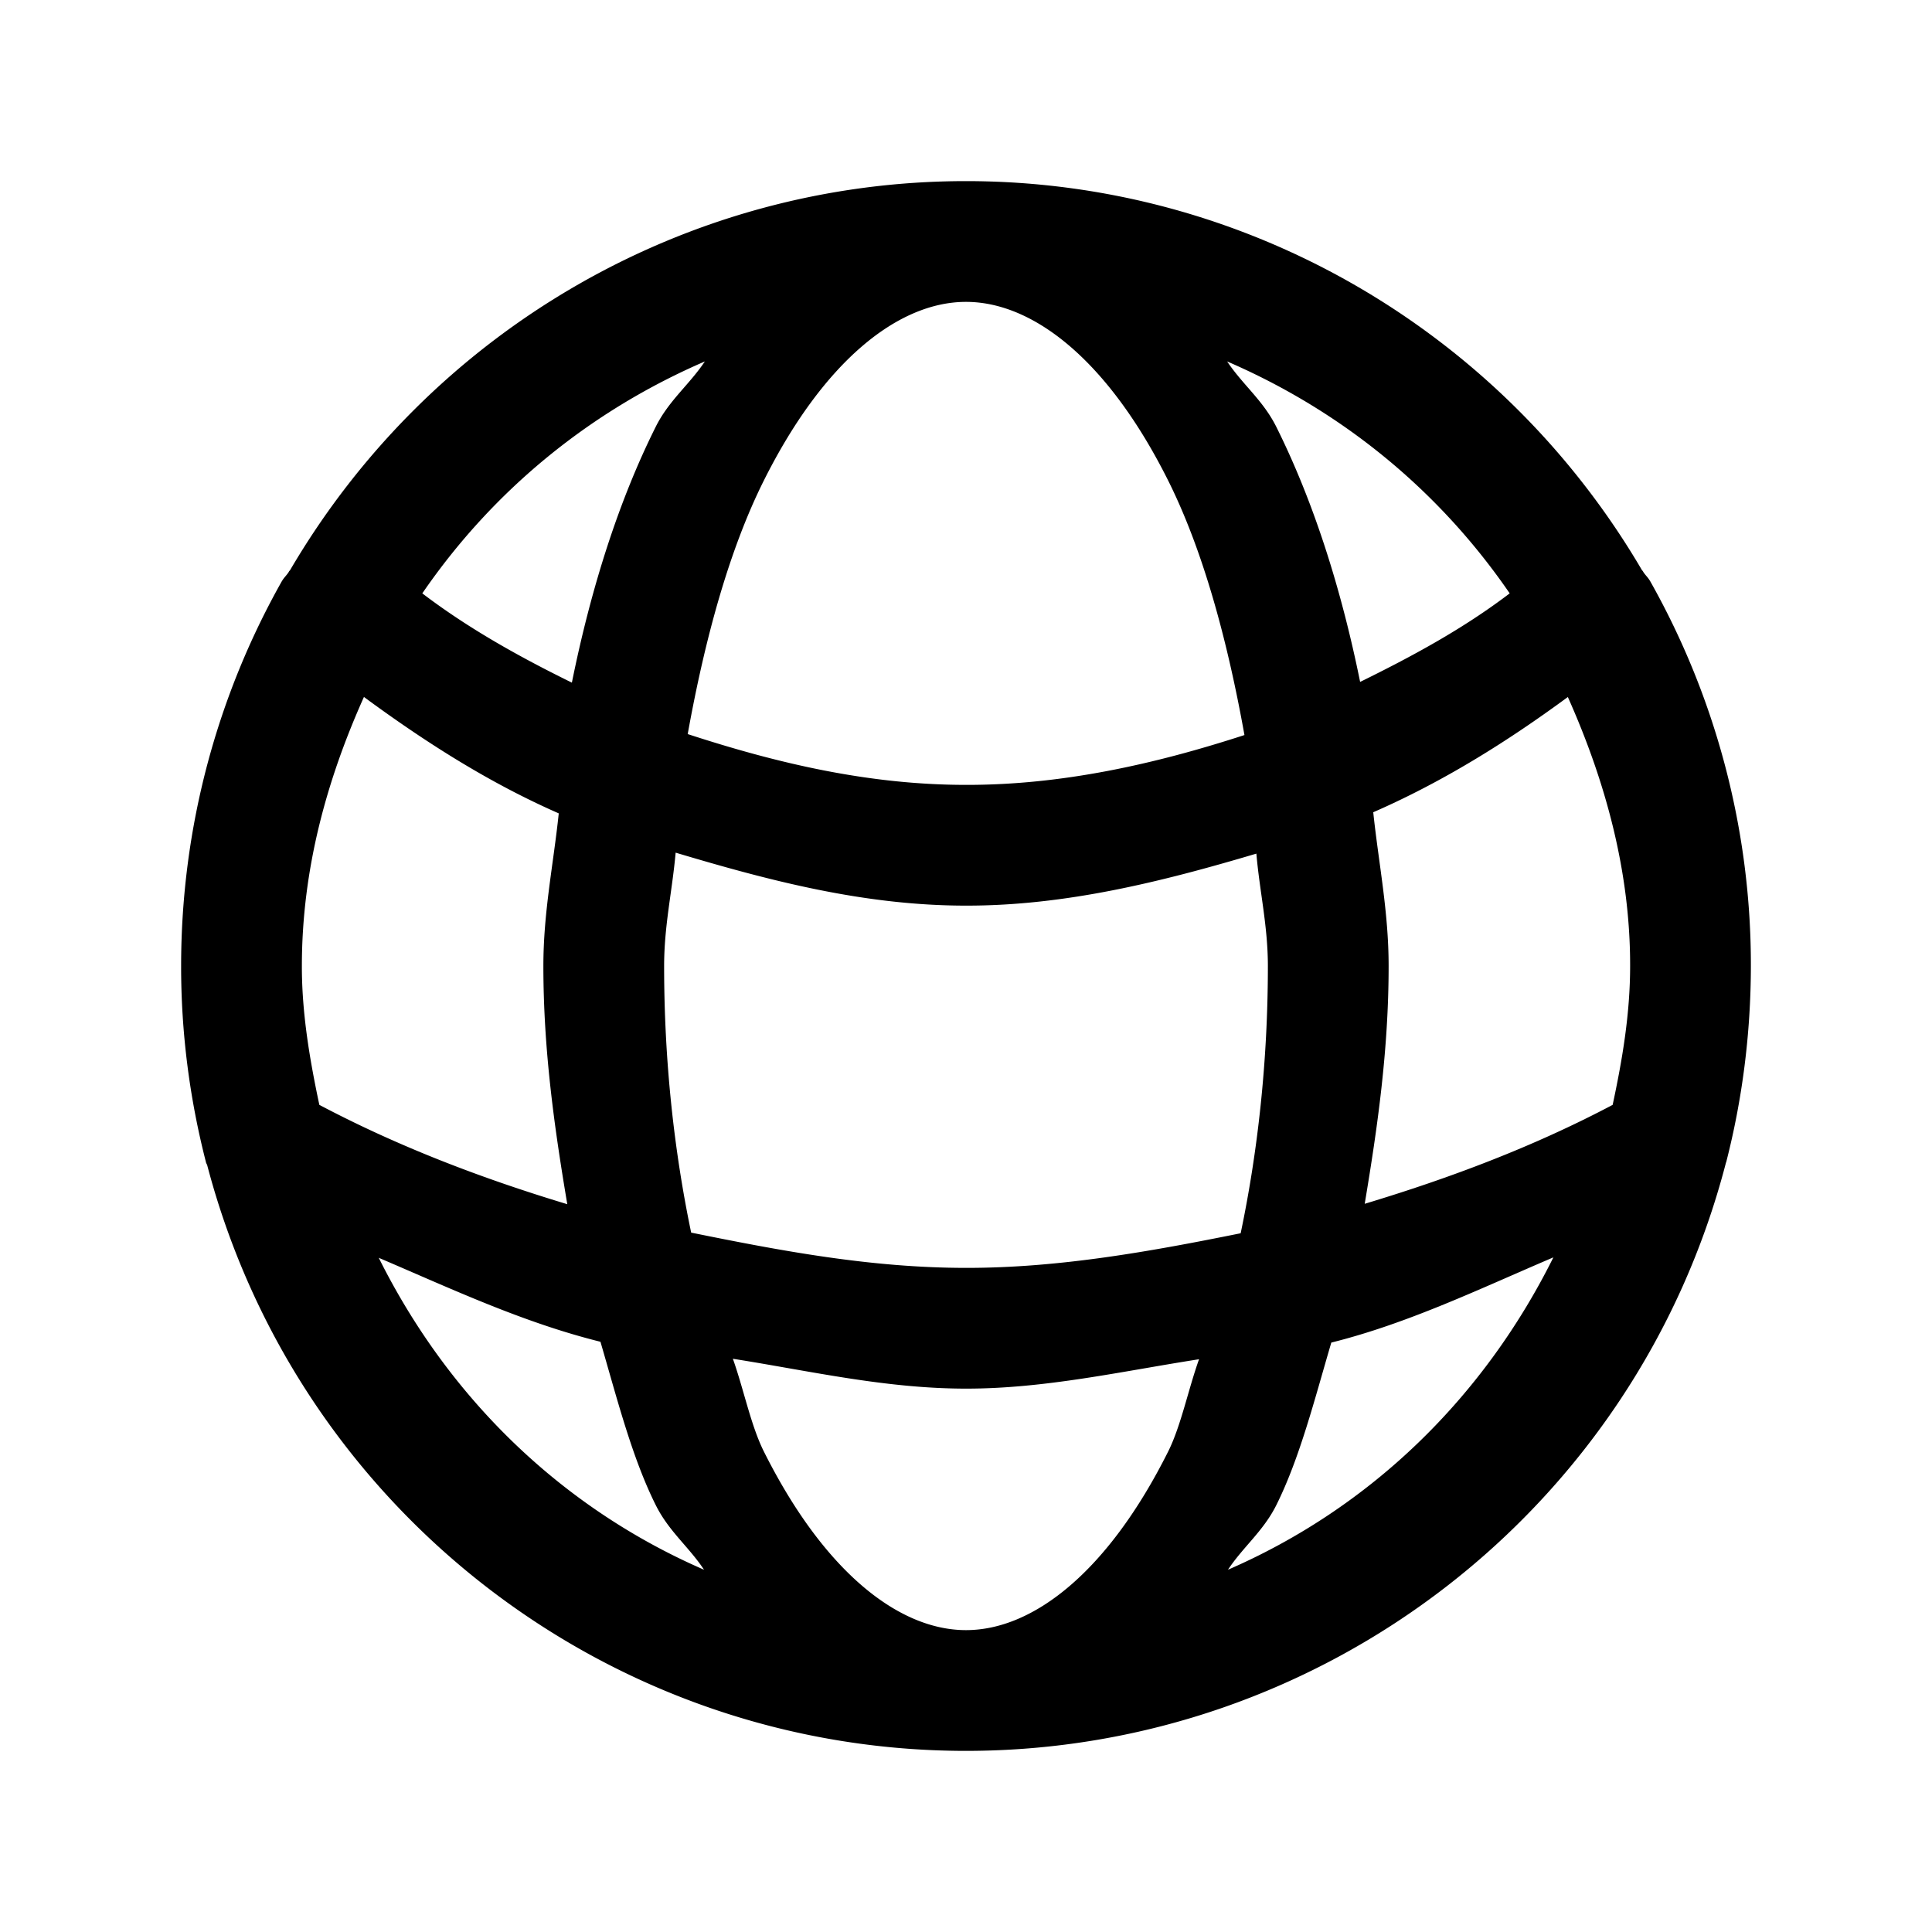 <?xml version="1.0" encoding="UTF-8" standalone="no"?>
<svg
   fill="none"
   viewBox="0 0 24 24"
   stroke-width="1.5"
   stroke="currentColor"
   aria-hidden="true"
   data-slot="icon"
   class="w-16 h-16 text-golden-amber-600"
   version="1.1"
   id="svg1"
   sodipodi:docname="globe.svg"
   inkscape:version="1.4.2 (ebf0e940, 2025-05-08)"
   xmlns:inkscape="http://www.inkscape.org/namespaces/inkscape"
   xmlns:sodipodi="http://sodipodi.sourceforge.net/DTD/sodipodi-0.dtd"
   xmlns="http://www.w3.org/2000/svg"
   xmlns:svg="http://www.w3.org/2000/svg">
  <defs
     id="defs1" />
  <sodipodi:namedview
     id="namedview1"
     pagecolor="#ffffff"
     bordercolor="#000000"
     borderopacity="0.25"
     inkscape:showpageshadow="2"
     inkscape:pageopacity="0.0"
     inkscape:pagecheckerboard="0"
     inkscape:deskcolor="#d1d1d1"
     inkscape:zoom="9.1234741"
     inkscape:cx="14.194154"
     inkscape:cy="14.632584"
     inkscape:window-width="1216"
     inkscape:window-height="522"
     inkscape:window-x="449"
     inkscape:window-y="172"
     inkscape:window-maximized="0"
     inkscape:current-layer="svg1" />
  <path
     style="baseline-shift:baseline;display:inline;overflow:visible;vector-effect:none;fill:#000000;stroke:none;stroke-linecap:round;stroke-linejoin:round;enable-background:accumulate;stop-color:#000000;stop-opacity:1;opacity:1"
     d="M 12,2.25 C 8.533,2.249 5.344,4.105 3.598,7.092 a 0.75,0.75 0 0 0 -0.008,0 0.75,0.75 0 0 0 0,0.008 c -0.024,0.041 -0.06,0.072 -0.084,0.113 -4.558e-4,8.088e-4 -0.002,0.001 -0.002,0.002 C 2.706,8.629 2.25,10.265 2.25,12 c -7.325e-4,0.823 0.104,1.642 0.309,2.439 a 0.75,0.75 0 0 0 0,0.002 c 9.037e-4,0.004 0.003,0.006 0.004,0.01 a 0.75,0.75 0 0 0 0.01,0.02 C 3.697,18.753 7.57,21.75 12,21.75 c 4.441,-2.63e-4 8.328,-3.009 9.441,-7.309 a 0.75,0.75 0 0 0 0.002,-0.002 c 0.2,-0.779 0.306,-1.597 0.307,-2.438 0.003,-1.677 -0.43,-3.327 -1.254,-4.787 -2.6e-4,-4.612e-4 2.6e-4,-0.001 0,-0.002 a 0.75,0.75 0 0 0 -0.002,0 c -0.024,-0.042 -0.06,-0.072 -0.084,-0.113 a 0.75,0.75 0 0 0 0,-0.008 0.75,0.75 0 0 0 -0.008,0 C 18.656,4.105 15.467,2.249 12,2.25 Z m 0,1.5 c 0.837,0 1.766,0.728 2.512,2.221 0.426,0.853 0.731,1.956 0.947,3.16 C 14.345,9.493 13.192,9.752 12.002,9.75 A 0.75,0.75 0 0 0 12,9.75 C 10.781,9.75 9.64,9.477 8.543,9.119 8.759,7.92 9.063,6.821 9.488,5.971 10.234,4.478 11.163,3.75 12,3.75 Z M 8.756,4.49 C 8.563,4.779 8.31,4.973 8.146,5.301 7.688,6.217 7.343,7.299 7.104,8.48 6.451,8.159 5.82,7.808 5.246,7.371 6.135,6.076 7.346,5.099 8.756,4.49 Z m 6.488,0 C 16.654,5.099 17.865,6.076 18.754,7.371 18.175,7.812 17.543,8.153 16.896,8.471 16.657,7.293 16.31,6.215 15.854,5.301 15.69,4.973 15.437,4.779 15.244,4.49 Z M 4.521,8.658 C 5.278,9.215 6.07,9.722 6.941,10.104 6.875,10.736 6.75,11.33 6.75,12 c 0,1.046 0.138,2.014 0.297,2.959 C 5.976,14.636 4.939,14.239 3.967,13.725 3.846,13.156 3.749,12.581 3.75,12 3.75,10.797 4.06,9.686 4.521,8.658 Z m 14.955,0 C 19.948,9.714 20.252,10.836 20.25,11.998 a 0.75,0.75 0 0 0 0,0.002 c 0,0.596 -0.097,1.165 -0.217,1.725 -0.984,0.52 -2.021,0.91 -3.08,1.229 C 17.111,14.01 17.25,13.044 17.25,12 c 0,-0.675 -0.124,-1.274 -0.191,-1.91 0.859,-0.375 1.656,-0.871 2.418,-1.432 z M 8.393,10.592 C 9.551,10.938 10.731,11.25 12,11.25 c 1.241,0.002 2.436,-0.298 3.607,-0.646 C 15.648,11.077 15.75,11.503 15.75,12 c 0,1.182 -0.125,2.304 -0.338,3.32 -1.124,0.227 -2.255,0.431 -3.41,0.43 A 0.75,0.75 0 0 0 12,15.75 C 10.819,15.75 9.699,15.538 8.586,15.312 8.374,14.298 8.25,13.179 8.25,12 c 0,-0.501 0.101,-0.931 0.143,-1.408 z M 19.297,15.619 C 18.425,17.372 17.019,18.733 15.254,19.5 c 0.19,-0.286 0.438,-0.478 0.6,-0.801 0.293,-0.587 0.477,-1.319 0.684,-2.021 0.958,-0.239 1.849,-0.671 2.76,-1.059 z M 4.705,15.625 c 0.903,0.385 1.785,0.802 2.754,1.043 0.207,0.707 0.393,1.442 0.688,2.031 C 8.308,19.022 8.556,19.214 8.746,19.5 6.983,18.734 5.577,17.375 4.705,15.625 Z m 4.398,1.254 C 10.062,17.03 11,17.25 12,17.25 c 0.98,0.001 1.933,-0.215 2.895,-0.365 -0.134,0.374 -0.224,0.826 -0.383,1.145 C 13.766,19.522 12.837,20.25 12,20.25 11.163,20.25 10.234,19.522 9.488,18.029 9.328,17.709 9.238,17.255 9.104,16.879 Z"
     id="path1" />
</svg>
